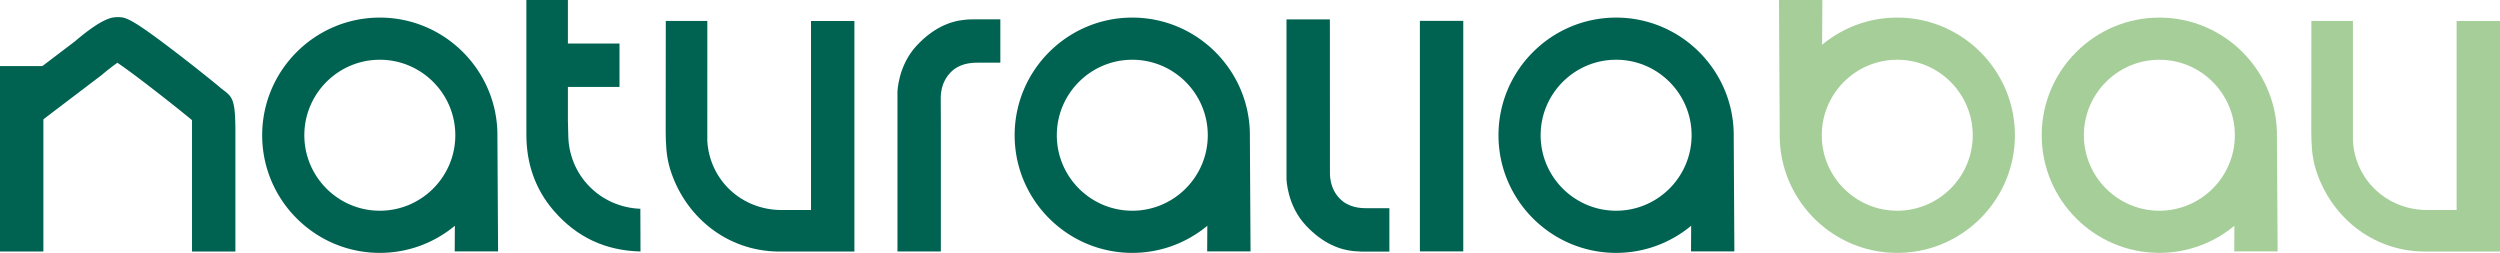 <svg xmlns="http://www.w3.org/2000/svg" width="360.525" height="36.468"><path d="M6.256 36.27H0V9.53h6.256z" fill="#006351"/><path d="M31.924 12.77c-.912-.789-3.788-3.093-6.441-5.127-6.739-5.17-7.401-5.17-8.5-5.17h-.015c-.732 0-2.093.023-6.157 3.486L.13 14.072l3.75 4.937 10.752-8.166.139-.114a30.651 30.651 0 012.159-1.678c2.586 1.726 8.908 6.725 10.76 8.276V36.27h6.256V19.497c.025-5.35-.388-5.49-2.022-6.726M54.774 30.388c-6.002 0-10.885-4.883-10.885-10.885 0-6.003 4.883-10.886 10.885-10.886 6.003 0 10.886 4.883 10.886 10.886 0 6.002-4.883 10.885-10.886 10.885m17.054 5.87l-.1-17.198v-.043c-.259-9.13-7.762-16.48-16.954-16.48-9.354 0-16.965 7.61-16.965 16.966 0 9.354 7.61 16.965 16.965 16.965 4.111 0 7.883-1.47 10.822-3.91l-.023 3.7zM163.288 30.388c-6.003 0-10.885-4.883-10.885-10.885 0-6.003 4.882-10.886 10.885-10.886s10.885 4.883 10.885 10.886c0 6.002-4.882 10.885-10.885 10.885m17.053 5.87l-.1-17.197v-.044c-.258-9.13-7.761-16.48-16.953-16.48-9.355 0-16.966 7.611-16.966 16.966 0 9.354 7.611 16.965 16.966 16.965 4.11 0 7.882-1.47 10.821-3.91l-.023 3.7zM233.061 30.388c-6.003 0-10.885-4.883-10.885-10.885 0-6.003 4.882-10.886 10.885-10.886s10.885 4.883 10.885 10.886c0 6.002-4.882 10.885-10.885 10.885m17.053 5.87l-.097-17.07-.003-.17c-.258-9.131-7.76-16.48-16.953-16.48-9.354 0-16.965 7.61-16.965 16.965 0 9.354 7.61 16.965 16.965 16.965 4.11 0 7.883-1.47 10.822-3.91l-.023 3.7z" fill="#006351"/><path d="M311.401 30.388c-6.002 0-10.885-4.883-10.885-10.885 0-6.003 4.883-10.886 10.885-10.886 6.003 0 10.886 4.883 10.886 10.886 0 6.002-4.883 10.885-10.886 10.885m17.054 5.87l-.1-17.187v-.054c-.26-9.13-7.762-16.48-16.954-16.48-9.355 0-16.965 7.61-16.965 16.966 0 9.354 7.61 16.965 16.965 16.965 4.11 0 7.883-1.47 10.821-3.91l-.022 3.7z" fill="#a5ce99"/><path d="M92.346 30.107c-5.813-.216-10.397-4.87-10.397-10.735 0-.509-.042-1.688-.054-2.038h.002v-4.8h7.442V6.279h-7.442V.003h-5.99v17.33l.002 2.1c0 4.166 1.283 7.857 3.927 10.929 3.33 3.87 7.508 5.785 12.53 5.905zM116.956 3.028v27.26h-4.259c-5.753-.012-10.342-4.292-10.697-9.94l.003-17.33h-5.99L96 18.933c.005 1.815.085 3.622.608 5.354 2.03 6.74 8.008 11.906 15.65 11.99h10.955V3.027z" fill="#006351"/><path d="M354.27 3.028v27.26h-4.26c-5.753-.012-10.342-4.292-10.697-9.94l.003-17.33h-5.989l-.015 15.916c.004 1.815.085 3.622.607 5.354 2.032 6.74 8.009 11.906 15.652 11.99h10.954V3.027z" fill="#a5ce99"/><path d="M144.26 2.787h-4.041c-.126.003-.352.008-.654.027-.036.002-.248.022-.341.03-2.312.197-4.695 1.252-6.984 3.68-2.767 2.933-2.817 6.76-2.817 6.76v22.98h6.256V17.738s-.014-1.22-.014-3.588c0-2.133.995-3.258 1.408-3.693 1.258-1.325 2.958-1.415 3.908-1.415h3.28zM211.019 36.257h-6.256V3.007h6.256z" fill="#006351"/><path d="M273.603 30.388c-6.003 0-10.885-4.883-10.885-10.885 0-6.003 4.882-10.886 10.885-10.886s10.885 4.883 10.885 10.886c0 6.002-4.882 10.885-10.885 10.885m0-27.85a16.884 16.884 0 00-10.839 3.925l.04-6.463h-6.254l.101 18.848v.655c0 9.354 7.597 16.965 16.952 16.965s16.965-7.61 16.965-16.965-7.61-16.966-16.965-16.966" fill="#a5ce99"/><path d="M197.084 30.024c-.95 0-2.649-.091-3.908-1.415-.413-.436-1.386-1.56-1.386-3.693L191.782 2.8h-6.256v22.98s.05 3.828 2.817 6.76c2.384 2.528 4.867 3.568 7.267 3.701.656.038.637.038.637.038h4.116v-6.256z" fill="#006351"/></svg>